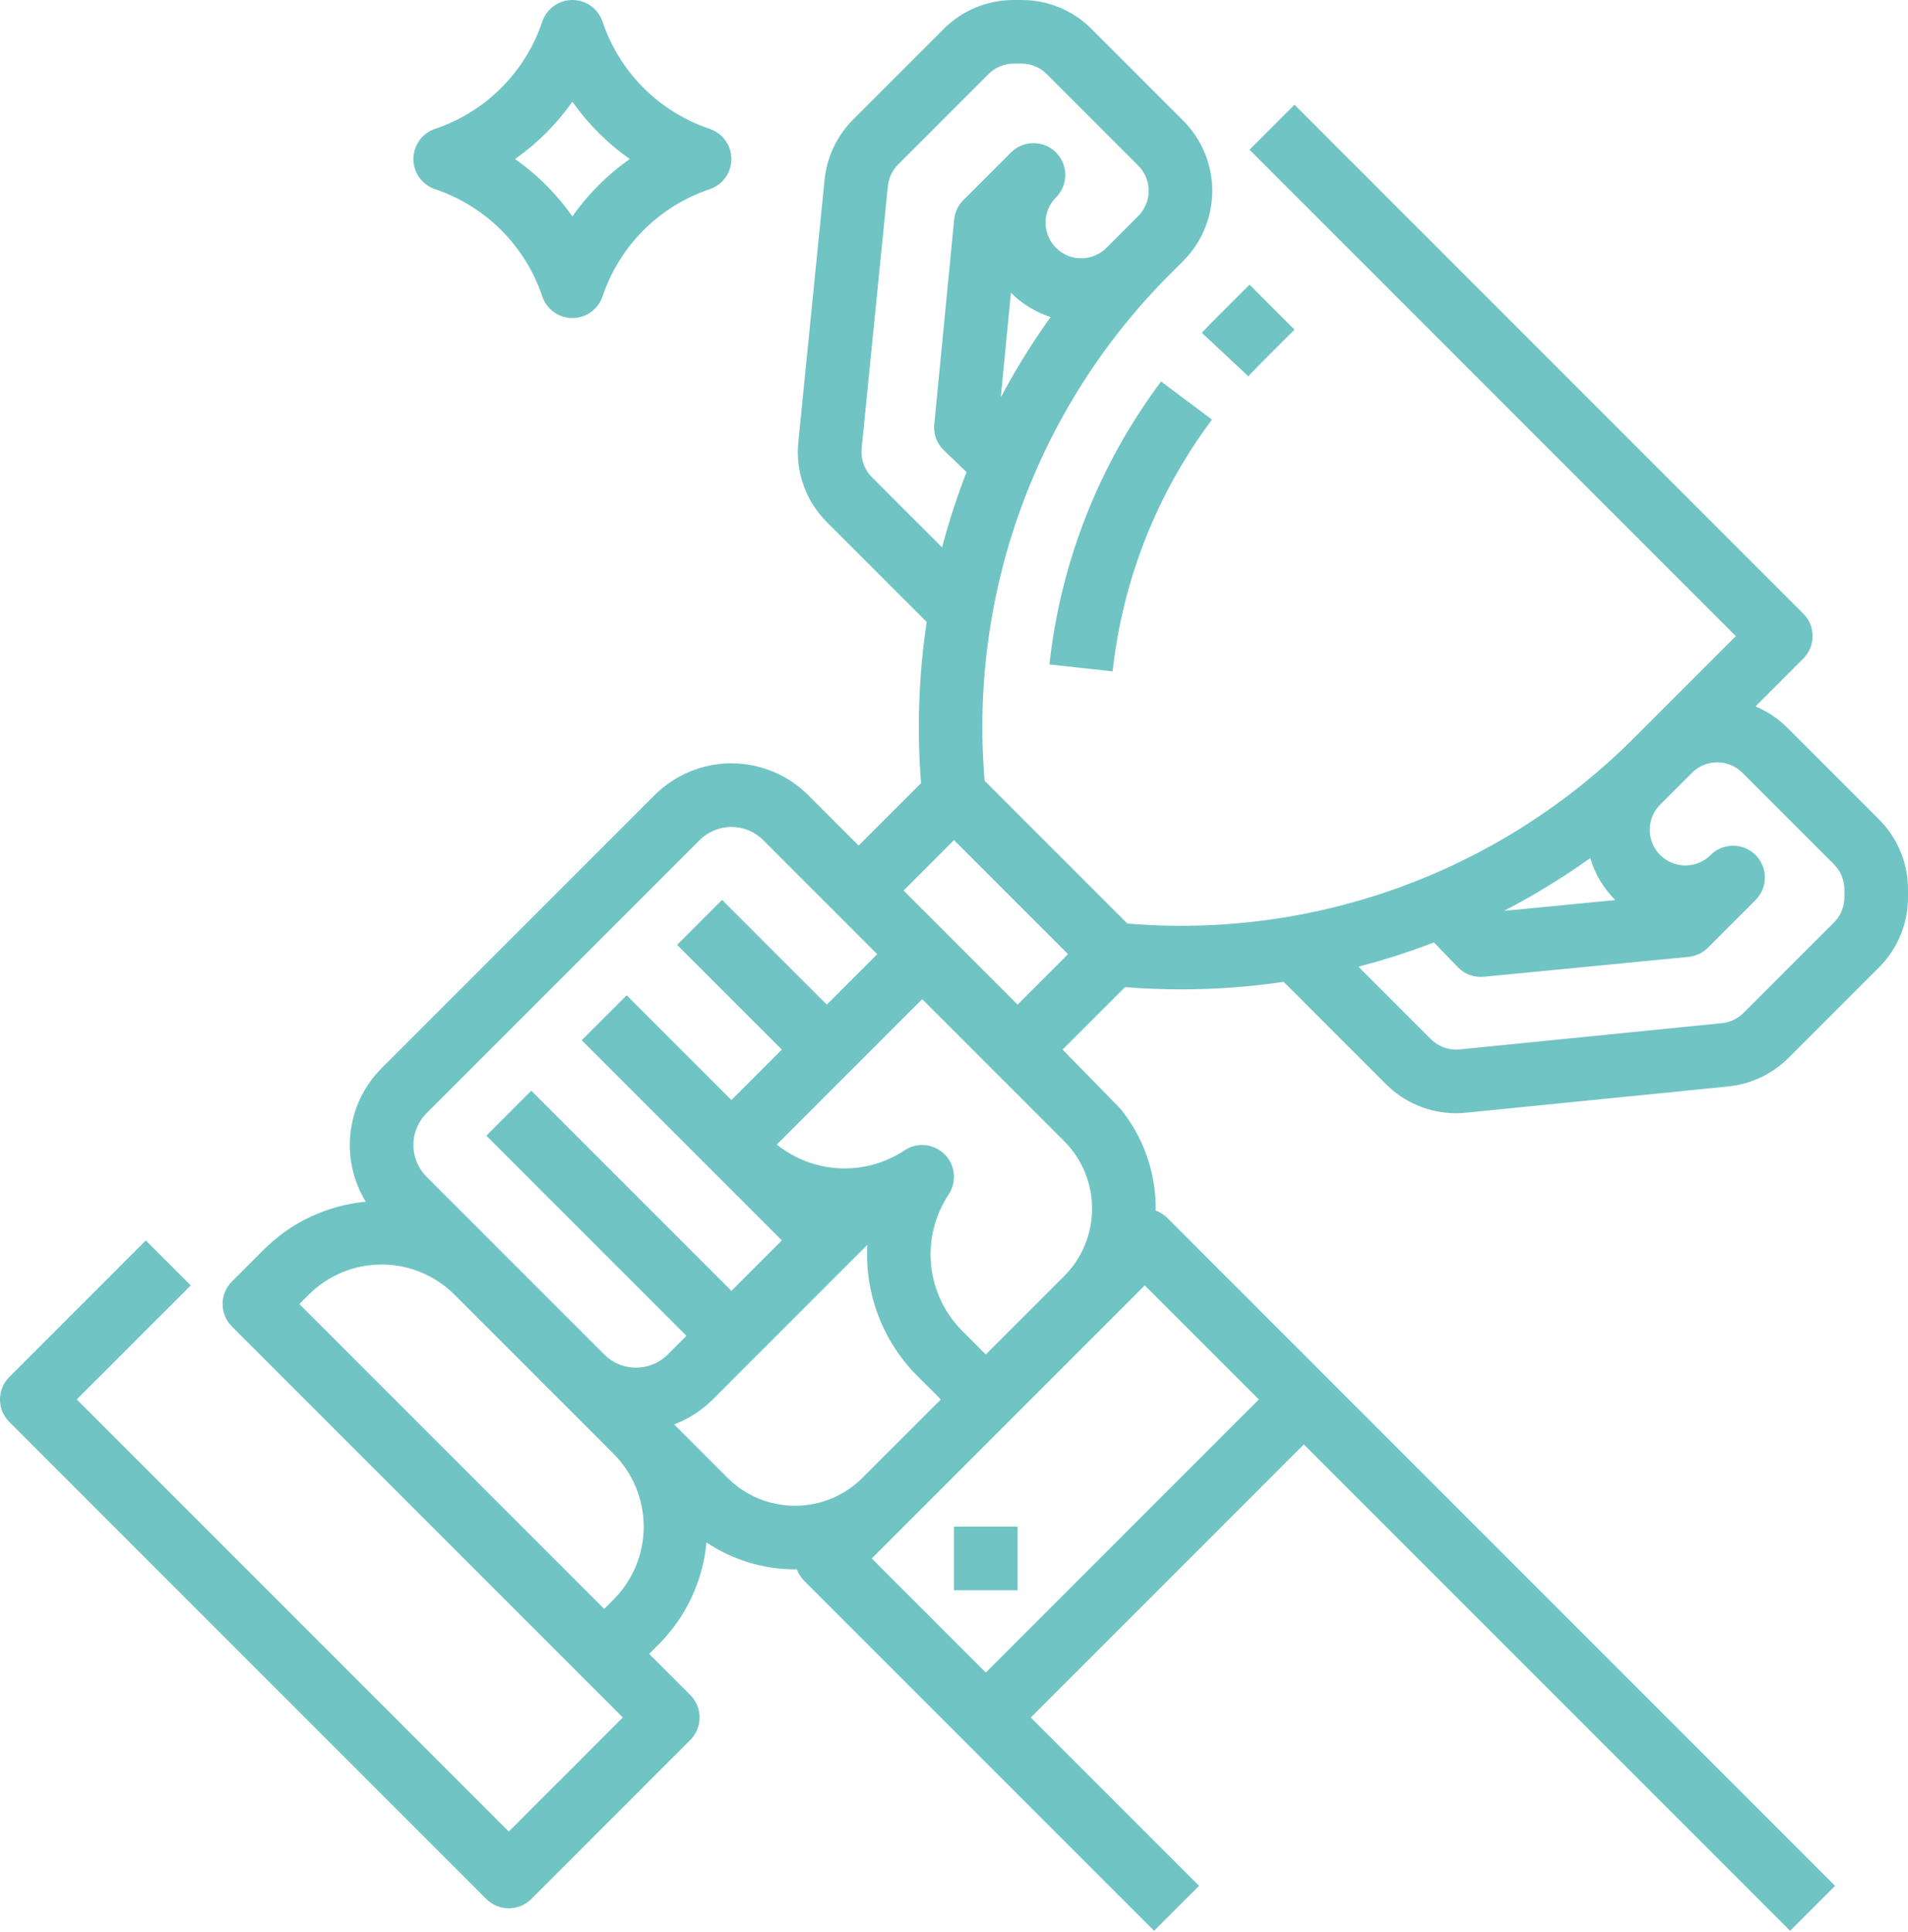 <?xml version="1.0" encoding="UTF-8"?> <svg xmlns="http://www.w3.org/2000/svg" width="480" height="486" viewBox="0 0 480 486" fill="none"> <path d="M314.037 94.64C315.05 93.557 316.093 92.478 317.137 91.434L325.659 82.912L314.345 71.6L305.823 80.122C304.652 81.293 303.483 82.503 302.348 83.717L314.037 94.64Z" fill="#70C4C4"></path> <path d="M264.008 167.132L279.908 168.868C282.423 145.904 291.053 124.036 304.899 105.543L292.099 95.954C276.535 116.739 266.833 141.32 264.008 167.132Z" fill="#70C4C4"></path> <path d="M472.686 206.088L449.657 183.059C447.36 180.758 444.633 178.931 441.631 177.682L453.657 165.657C454.4 164.914 454.99 164.032 455.392 163.062C455.794 162.091 456.001 161.051 456.001 160C456.001 158.949 455.794 157.909 455.392 156.939C454.99 155.968 454.4 155.086 453.657 154.343L325.657 26.343L314.343 37.657L436.686 160L411.194 185.493C394.625 202.123 374.62 214.928 352.582 223.014C330.543 231.099 307.003 234.269 283.61 232.3L247.7 196.39C245.731 172.998 248.899 149.459 256.983 127.42C265.068 105.381 277.872 85.376 294.5 68.806L297.65 65.657L297.9 65.407V65.4C302.476 60.697 305.015 54.382 304.97 47.821C304.924 41.26 302.297 34.981 297.656 30.342L274.626 7.313C272.313 4.987 269.562 3.144 266.531 1.888C263.501 0.633 260.251 -0.009 256.971 9.06577e-05H255.029C251.749 -0.009 248.499 0.633 245.469 1.889C242.438 3.144 239.686 4.988 237.373 7.314L214.627 30.059C210.556 34.138 208.016 39.498 207.437 45.232L200.837 111.202C200.463 114.883 200.914 118.6 202.157 122.085C203.401 125.569 205.407 128.732 208.027 131.343L233.127 156.443C231.115 169.858 230.64 183.458 231.712 196.98L216 212.687L203.317 200C200.781 197.463 197.769 195.45 194.455 194.077C191.14 192.704 187.588 191.997 184 191.997C180.413 191.997 176.86 192.704 173.546 194.077C170.231 195.45 167.22 197.463 164.683 200L96 268.683C91.662 273.021 88.911 278.692 88.188 284.784C87.465 290.876 88.812 297.034 92.014 302.267C82.309 303.172 73.226 307.444 66.34 314.343L58.34 322.343C57.597 323.086 57.008 323.968 56.606 324.939C56.204 325.909 55.997 326.949 55.997 328C55.997 329.051 56.204 330.091 56.606 331.062C57.008 332.032 57.597 332.914 58.34 333.657L156.686 432L128 460.686L19.314 352L47.99 323.323L36.677 312.01L2.343 346.343C1.6 347.086 1.011 347.968 0.609 348.939C0.207 349.909 0 350.949 0 352C0 353.051 0.207 354.091 0.609 355.062C1.011 356.032 1.6 356.914 2.343 357.657L122.343 477.657C123.086 478.4 123.968 478.989 124.939 479.391C125.909 479.793 126.95 480 128 480C129.051 480 130.091 479.793 131.062 479.391C132.032 478.989 132.914 478.4 133.657 477.657L173.657 437.657C174.4 436.914 174.99 436.032 175.392 435.062C175.794 434.091 176.001 433.051 176.001 432C176.001 430.949 175.794 429.909 175.392 428.939C174.99 427.968 174.4 427.086 173.657 426.343L163.313 416L165.657 413.657C172.559 406.768 176.832 397.681 177.734 387.971C184.322 392.382 192.073 394.733 200 394.725C200.161 394.725 200.321 394.716 200.482 394.714C200.878 395.821 201.513 396.826 202.343 397.657L290.343 485.657L301.657 474.343L259.314 432L328 363.314L450.343 485.657L461.657 474.343L293.657 306.343C292.831 305.518 291.832 304.885 290.733 304.489C290.733 304.326 290.745 304.164 290.745 304C290.768 294.841 287.624 285.957 281.845 278.851C281.82 278.814 267.313 264 267.313 264L283.019 248.294C287.722 248.664 292.411 248.851 297.085 248.854C305.736 248.854 314.376 248.222 322.935 246.964L348.657 272.686C350.969 275.006 353.716 276.847 356.741 278.102C359.766 279.357 363.009 280.002 366.284 280C367.118 280 367.956 279.958 368.798 279.875L434.769 273.275C440.503 272.696 445.862 270.157 449.94 266.085L472.686 243.339C475.012 241.026 476.855 238.275 478.111 235.245C479.366 232.216 480.009 228.967 480 225.687V223.745C480.009 220.465 479.367 217.215 478.112 214.184C476.856 211.153 475.012 208.402 472.686 206.088ZM251.769 99.966L254.325 73.639L254.343 73.657C257.132 76.45 260.548 78.537 264.305 79.745C259.678 86.197 255.49 92.953 251.769 99.966ZM219.343 120.03C218.402 119.092 217.682 117.955 217.235 116.704C216.788 115.452 216.627 114.116 216.761 112.794L223.361 46.825C223.569 44.765 224.482 42.839 225.944 41.373L248.69 18.627C249.521 17.792 250.509 17.13 251.597 16.679C252.685 16.228 253.852 15.997 255.029 16H256.971C258.15 15.997 259.317 16.227 260.406 16.678C261.495 17.129 262.483 17.792 263.314 18.627L286.343 41.657C287.176 42.49 287.837 43.479 288.288 44.567C288.739 45.656 288.971 46.822 288.971 48C288.971 49.178 288.739 50.345 288.288 51.433C287.837 52.521 287.176 53.51 286.343 54.343L278.343 62.343C277.51 63.176 276.521 63.837 275.433 64.288C274.345 64.738 273.178 64.971 272 64.971C270.822 64.971 269.656 64.738 268.568 64.288C267.479 63.837 266.49 63.176 265.657 62.343C264.824 61.51 264.164 60.521 263.713 59.433C263.262 58.345 263.03 57.178 263.03 56C263.03 54.822 263.262 53.656 263.713 52.567C264.164 51.479 264.824 50.49 265.657 49.657C267.158 48.157 268.001 46.122 268.001 44C268.001 41.878 267.158 39.843 265.657 38.343C264.157 36.843 262.122 36 260 36C257.879 36 255.844 36.843 254.343 38.343L242.343 50.343C241.032 51.655 240.217 53.381 240.038 55.227L235.038 106.727C234.921 107.929 235.078 109.142 235.497 110.274C235.915 111.407 236.585 112.43 237.455 113.267L243.155 118.748C240.749 124.941 238.694 131.265 237 137.689L219.343 120.03ZM269.357 288.845L269.369 288.861C272.84 293.143 274.733 298.488 274.733 304C274.733 309.512 272.84 314.857 269.369 319.139L269.357 319.155C268.842 319.787 268.295 320.392 267.718 320.968L248 340.686L242.053 334.739C237.622 330.289 234.863 324.444 234.244 318.195C233.624 311.945 235.182 305.673 238.653 300.439C239.679 298.9 240.14 297.054 239.958 295.213C239.776 293.373 238.961 291.652 237.654 290.345C236.346 289.037 234.626 288.223 232.785 288.04C230.945 287.858 229.098 288.319 227.559 289.345C222.74 292.541 217.03 294.123 211.253 293.861C205.476 293.6 199.932 291.509 195.421 287.891L232 251.314L267.713 287.027C268.292 287.605 268.84 288.212 269.357 288.845ZM104.857 283.669C105.427 282.296 106.263 281.049 107.317 280L176 211.317C177.051 210.266 178.299 209.431 179.672 208.862C181.045 208.293 182.517 208 184.003 208C185.49 208 186.962 208.293 188.335 208.862C189.708 209.431 190.956 210.266 192.006 211.317L220.687 240L208 252.687L181.657 226.343L170.343 237.657L196.687 264L184 276.687L157.657 250.343L146.343 261.657L196.687 312L184 324.687L133.657 274.343L122.343 285.657L172.687 336L168 340.683C166.48 342.204 164.558 343.261 162.459 343.729C160.36 344.197 158.171 344.057 156.148 343.325L155.837 343.211C155.781 343.186 155.723 343.162 155.666 343.138C154.294 342.57 153.048 341.735 152 340.683L125.66 314.343L107.317 296C105.734 294.418 104.655 292.401 104.218 290.206C103.781 288.01 104.005 285.734 104.862 283.666L104.857 283.669ZM75.313 328L77.657 325.657C82.522 320.792 89.12 318.059 96 318.059C102.88 318.059 109.478 320.792 114.343 325.657L154.343 365.657C159.208 370.522 161.941 377.12 161.941 384C161.941 390.88 159.208 397.478 154.343 402.343L152 404.687L75.313 328ZM169.585 358.271C173.241 356.902 176.56 354.763 179.317 352L218.2 313.109C217.858 319.173 218.797 325.241 220.957 330.917C223.117 336.593 226.449 341.751 230.735 346.053L236.687 352L216.973 371.713C214.745 373.942 212.099 375.711 209.186 376.917C206.274 378.124 203.153 378.745 200 378.745C196.848 378.745 193.727 378.124 190.814 376.917C187.902 375.711 185.256 373.942 183.027 371.713L169.585 358.271ZM316.687 352L248 420.687L219.313 392L288 323.313L316.687 352ZM256 252.686L227.314 224L240 211.314L268.686 240L256 252.686ZM406.343 226.373L406.361 226.391L378.353 229.11C385.9 225.208 393.157 220.767 400.067 215.824C401.243 219.811 403.401 223.438 406.343 226.373ZM464 225.687C464.003 226.866 463.773 228.033 463.322 229.122C462.871 230.21 462.209 231.199 461.373 232.03L438.626 254.776C437.161 256.239 435.236 257.151 433.176 257.358L367.205 263.958C365.883 264.092 364.548 263.93 363.296 263.484C362.045 263.037 360.909 262.317 359.97 261.376L341.737 243.142C348.185 241.469 354.533 239.432 360.75 237.042L366.733 243.265C367.57 244.136 368.593 244.806 369.726 245.225C370.858 245.644 372.071 245.8 373.273 245.682L424.773 240.682C426.619 240.503 428.346 239.688 429.657 238.377L441.657 226.377C442.4 225.634 442.99 224.752 443.392 223.782C443.794 222.811 444.001 221.771 444.001 220.72C444.001 219.669 443.794 218.629 443.392 217.659C442.99 216.688 442.4 215.806 441.657 215.063C440.914 214.32 440.033 213.731 439.062 213.329C438.091 212.927 437.051 212.72 436 212.72C434.95 212.72 433.909 212.927 432.939 213.329C431.968 213.731 431.086 214.32 430.343 215.063C429.51 215.896 428.521 216.557 427.433 217.008C426.345 217.458 425.178 217.69 424 217.69C421.621 217.69 419.34 216.745 417.657 215.063C415.975 213.381 415.03 211.099 415.03 208.72C415.03 206.341 415.975 204.059 417.657 202.377L425.657 194.377C426.49 193.544 427.479 192.883 428.567 192.432C429.656 191.981 430.822 191.749 432 191.749C433.178 191.749 434.345 191.981 435.433 192.432C436.522 192.883 437.51 193.544 438.343 194.377L461.373 217.406C462.208 218.237 462.87 219.225 463.321 220.313C463.772 221.401 464.003 222.567 464 223.745V225.687Z" fill="#70C4C4"></path> <path d="M256 384H240V400H256V384Z" fill="#70C4C4"></path> <path d="M109.469 47.589C115.735 49.694 121.428 53.222 126.102 57.896C130.777 62.57 134.305 68.264 136.41 74.53C136.941 76.122 137.96 77.507 139.322 78.489C140.684 79.47 142.32 79.999 143.999 79.999C145.678 79.999 147.314 79.47 148.676 78.489C150.038 77.507 151.057 76.122 151.588 74.53C153.693 68.264 157.221 62.57 161.895 57.896C166.569 53.222 172.263 49.694 178.529 47.589C180.121 47.058 181.506 46.039 182.488 44.677C183.469 43.315 183.998 41.679 183.998 40C183.998 38.321 183.469 36.685 182.488 35.323C181.506 33.961 180.121 32.942 178.529 32.411C172.263 30.306 166.569 26.778 161.895 22.103C157.221 17.429 153.693 11.736 151.588 5.47C151.057 3.877 150.038 2.492 148.676 1.511C147.314 0.529 145.678 0.001 143.999 0.001C142.32 0.001 140.684 0.529 139.322 1.511C137.96 2.492 136.941 3.877 136.41 5.47C134.305 11.736 130.777 17.429 126.102 22.103C121.428 26.778 115.735 30.306 109.469 32.411C107.876 32.942 106.491 33.961 105.51 35.323C104.528 36.685 104 38.321 104 40C104 41.679 104.528 43.315 105.51 44.677C106.491 46.039 107.876 47.058 109.469 47.589ZM143.999 25.568C147.938 31.177 152.821 36.06 158.431 40C152.821 43.939 147.938 48.822 143.999 54.432C140.059 48.822 135.176 43.939 129.567 40C135.176 36.06 140.059 31.177 143.999 25.568Z" fill="#70C4C4"></path> </svg> 